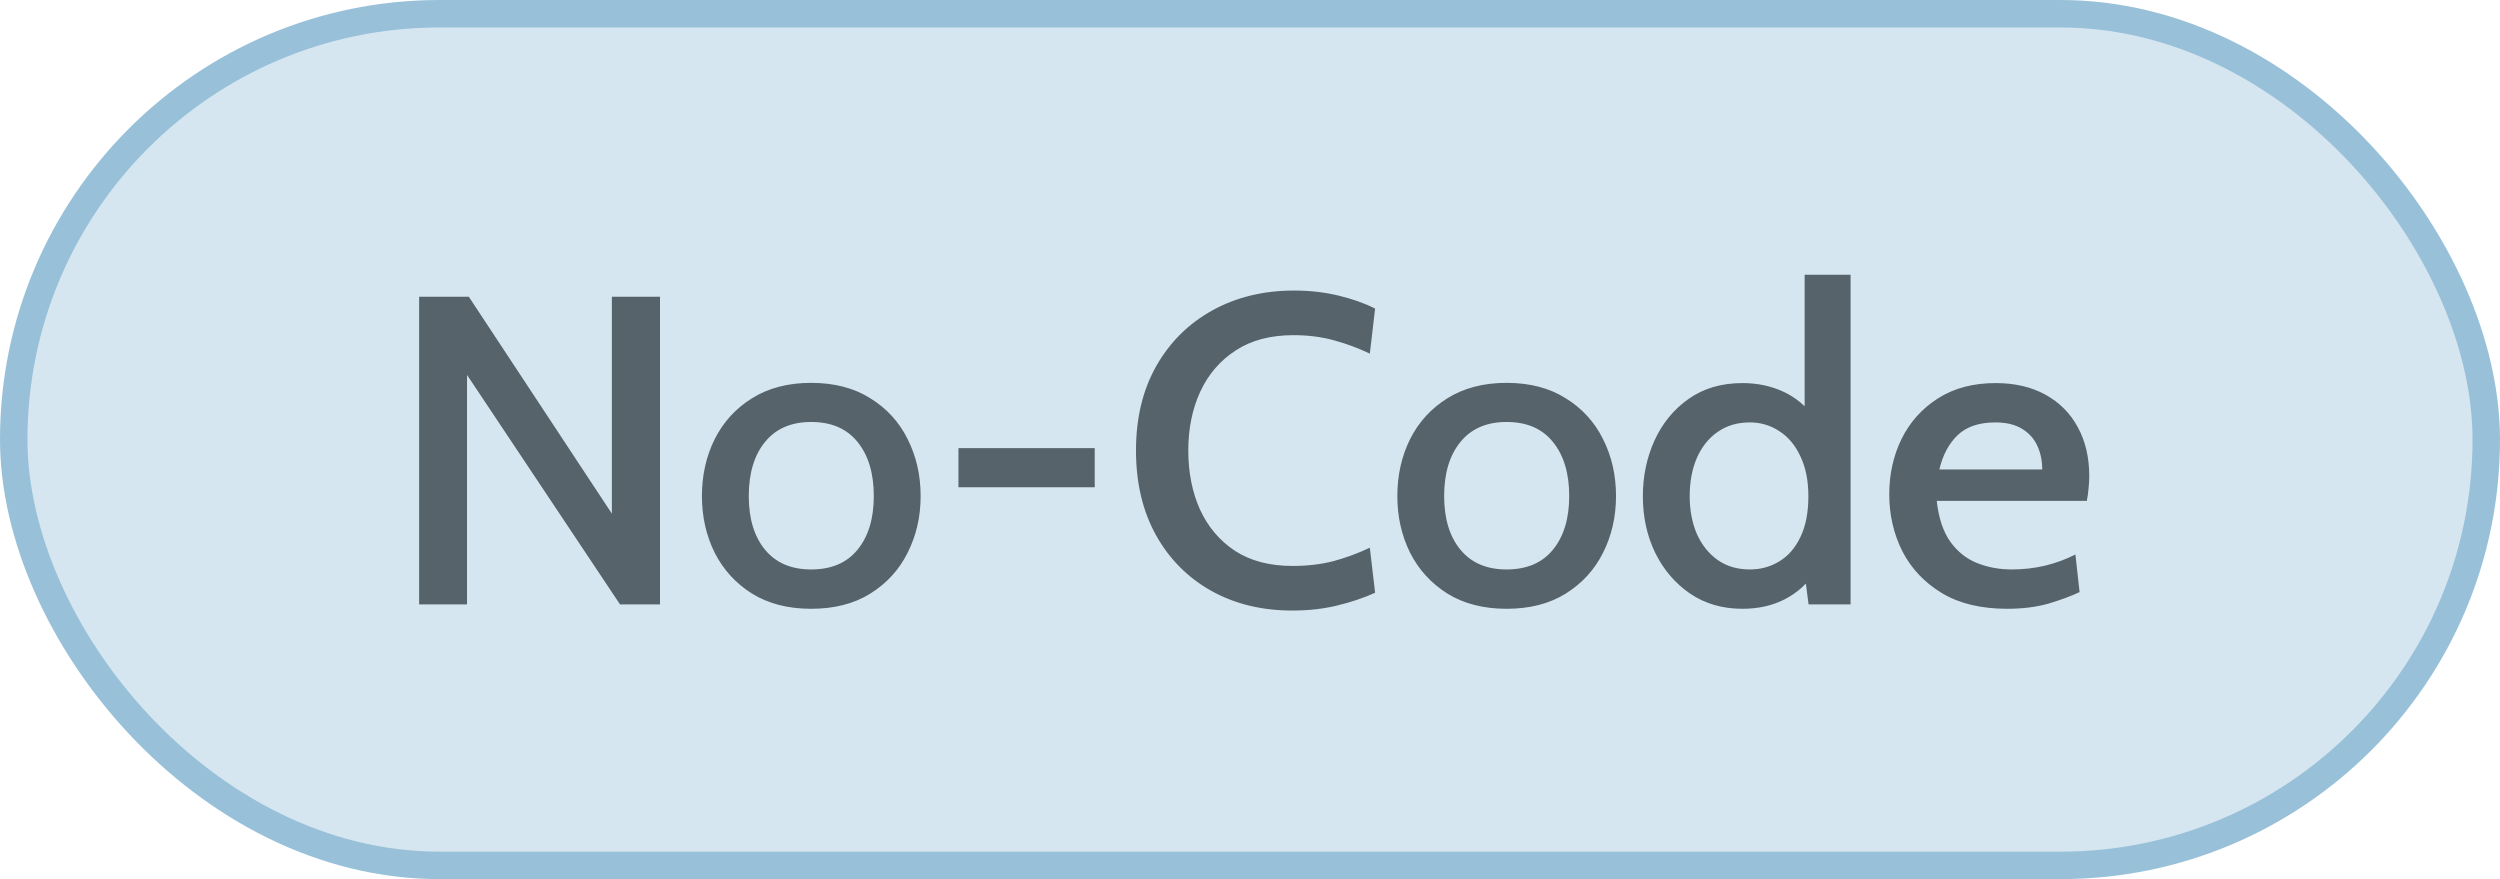 <?xml version="1.0" encoding="UTF-8"?> <svg xmlns="http://www.w3.org/2000/svg" width="91" height="32" viewBox="0 0 91 32" fill="none"><rect x="0.5" y="0.5" width="90" height="31" rx="15.5" fill="#98C1D9" fill-opacity="0.4"></rect><rect x="0.5" y="0.5" width="90" height="31" rx="15.5" stroke="#98C1D9"></rect><path opacity="0.8" d="M15.256 22V10.8H17.064L22.272 18.696V10.8H24.024V22H22.568L17 13.648V22H15.256ZM29.526 22.16C28.689 22.16 27.972 21.976 27.375 21.608C26.782 21.235 26.329 20.739 26.015 20.12C25.705 19.496 25.55 18.808 25.55 18.056C25.55 17.299 25.705 16.608 26.015 15.984C26.329 15.36 26.782 14.864 27.375 14.496C27.972 14.123 28.689 13.936 29.526 13.936C30.369 13.936 31.087 14.123 31.678 14.496C32.276 14.864 32.729 15.36 33.038 15.984C33.353 16.608 33.511 17.299 33.511 18.056C33.511 18.808 33.353 19.496 33.038 20.12C32.729 20.739 32.276 21.235 31.678 21.608C31.087 21.976 30.369 22.16 29.526 22.16ZM29.526 20.728C30.262 20.728 30.825 20.488 31.215 20.008C31.609 19.528 31.806 18.877 31.806 18.056C31.806 17.229 31.609 16.573 31.215 16.088C30.825 15.603 30.262 15.36 29.526 15.36C28.801 15.36 28.241 15.603 27.846 16.088C27.452 16.573 27.255 17.229 27.255 18.056C27.255 18.877 27.452 19.528 27.846 20.008C28.241 20.488 28.801 20.728 29.526 20.728ZM34.888 17.736V16.312H39.848V17.736H34.888ZM47.038 22.224C45.929 22.224 44.945 21.984 44.086 21.504C43.233 21.024 42.563 20.349 42.078 19.48C41.593 18.605 41.35 17.579 41.35 16.4C41.35 15.221 41.595 14.197 42.086 13.328C42.582 12.453 43.265 11.776 44.134 11.296C45.003 10.816 45.993 10.576 47.102 10.576C47.678 10.576 48.219 10.637 48.726 10.76C49.233 10.883 49.675 11.04 50.054 11.232L49.862 12.872C49.462 12.68 49.033 12.52 48.574 12.392C48.115 12.264 47.619 12.2 47.086 12.2C46.243 12.2 45.539 12.387 44.974 12.76C44.409 13.128 43.979 13.629 43.686 14.264C43.398 14.893 43.254 15.605 43.254 16.4C43.254 17.195 43.395 17.909 43.678 18.544C43.966 19.173 44.39 19.675 44.95 20.048C45.515 20.416 46.214 20.6 47.046 20.6C47.595 20.6 48.094 20.541 48.542 20.424C48.995 20.301 49.435 20.139 49.862 19.936L50.054 21.576C49.643 21.763 49.185 21.917 48.678 22.04C48.177 22.163 47.63 22.224 47.038 22.224ZM54.839 22.16C54.002 22.16 53.284 21.976 52.687 21.608C52.095 21.235 51.642 20.739 51.327 20.12C51.018 19.496 50.863 18.808 50.863 18.056C50.863 17.299 51.018 16.608 51.327 15.984C51.642 15.36 52.095 14.864 52.687 14.496C53.284 14.123 54.002 13.936 54.839 13.936C55.682 13.936 56.399 14.123 56.991 14.496C57.588 14.864 58.042 15.36 58.351 15.984C58.666 16.608 58.823 17.299 58.823 18.056C58.823 18.808 58.666 19.496 58.351 20.12C58.042 20.739 57.588 21.235 56.991 21.608C56.399 21.976 55.682 22.16 54.839 22.16ZM54.839 20.728C55.575 20.728 56.138 20.488 56.527 20.008C56.922 19.528 57.119 18.877 57.119 18.056C57.119 17.229 56.922 16.573 56.527 16.088C56.138 15.603 55.575 15.36 54.839 15.36C54.114 15.36 53.554 15.603 53.159 16.088C52.764 16.573 52.567 17.229 52.567 18.056C52.567 18.877 52.764 19.528 53.159 20.008C53.554 20.488 54.114 20.728 54.839 20.728ZM63.425 22.16C62.699 22.16 62.065 21.976 61.52 21.608C60.977 21.235 60.553 20.739 60.248 20.12C59.95 19.501 59.8 18.816 59.8 18.064C59.8 17.333 59.942 16.656 60.224 16.032C60.513 15.403 60.926 14.899 61.465 14.52C62.008 14.136 62.662 13.944 63.425 13.944C63.974 13.944 64.475 14.051 64.928 14.264C65.382 14.477 65.763 14.8 66.073 15.232L65.689 15.528V10H67.361V22H65.832L65.632 20.464L66.088 20.792C65.8 21.235 65.43 21.573 64.977 21.808C64.523 22.043 64.006 22.16 63.425 22.16ZM63.697 20.728C64.091 20.728 64.448 20.629 64.769 20.432C65.094 20.235 65.35 19.939 65.537 19.544C65.728 19.149 65.825 18.656 65.825 18.064C65.825 17.499 65.728 17.016 65.537 16.616C65.35 16.211 65.094 15.904 64.769 15.696C64.448 15.483 64.091 15.376 63.697 15.376C63.238 15.376 62.843 15.493 62.513 15.728C62.187 15.957 61.937 16.275 61.761 16.68C61.59 17.08 61.505 17.541 61.505 18.064C61.505 18.565 61.59 19.019 61.761 19.424C61.937 19.824 62.187 20.141 62.513 20.376C62.843 20.611 63.238 20.728 63.697 20.728ZM73.057 22.16C72.113 22.16 71.323 21.971 70.689 21.592C70.054 21.208 69.574 20.701 69.249 20.072C68.929 19.437 68.769 18.744 68.769 17.992C68.769 17.261 68.918 16.589 69.217 15.976C69.521 15.363 69.961 14.872 70.537 14.504C71.118 14.131 71.82 13.944 72.641 13.944C73.34 13.944 73.945 14.085 74.457 14.368C74.969 14.651 75.361 15.045 75.633 15.552C75.91 16.059 76.049 16.651 76.049 17.328C76.049 17.467 76.041 17.611 76.025 17.76C76.014 17.909 75.993 18.067 75.961 18.232H70.497C70.566 18.856 70.731 19.352 70.993 19.72C71.254 20.083 71.579 20.341 71.969 20.496C72.358 20.651 72.779 20.728 73.233 20.728C73.638 20.728 74.038 20.683 74.433 20.592C74.828 20.496 75.198 20.36 75.545 20.184L75.697 21.552C75.393 21.696 75.019 21.835 74.577 21.968C74.134 22.096 73.627 22.16 73.057 22.16ZM70.593 17.088H74.337C74.337 16.773 74.278 16.488 74.161 16.232C74.043 15.971 73.857 15.763 73.601 15.608C73.35 15.453 73.025 15.376 72.625 15.376C72.038 15.376 71.582 15.531 71.257 15.84C70.937 16.149 70.716 16.565 70.593 17.088Z" fill="#37424A"></path></svg> 